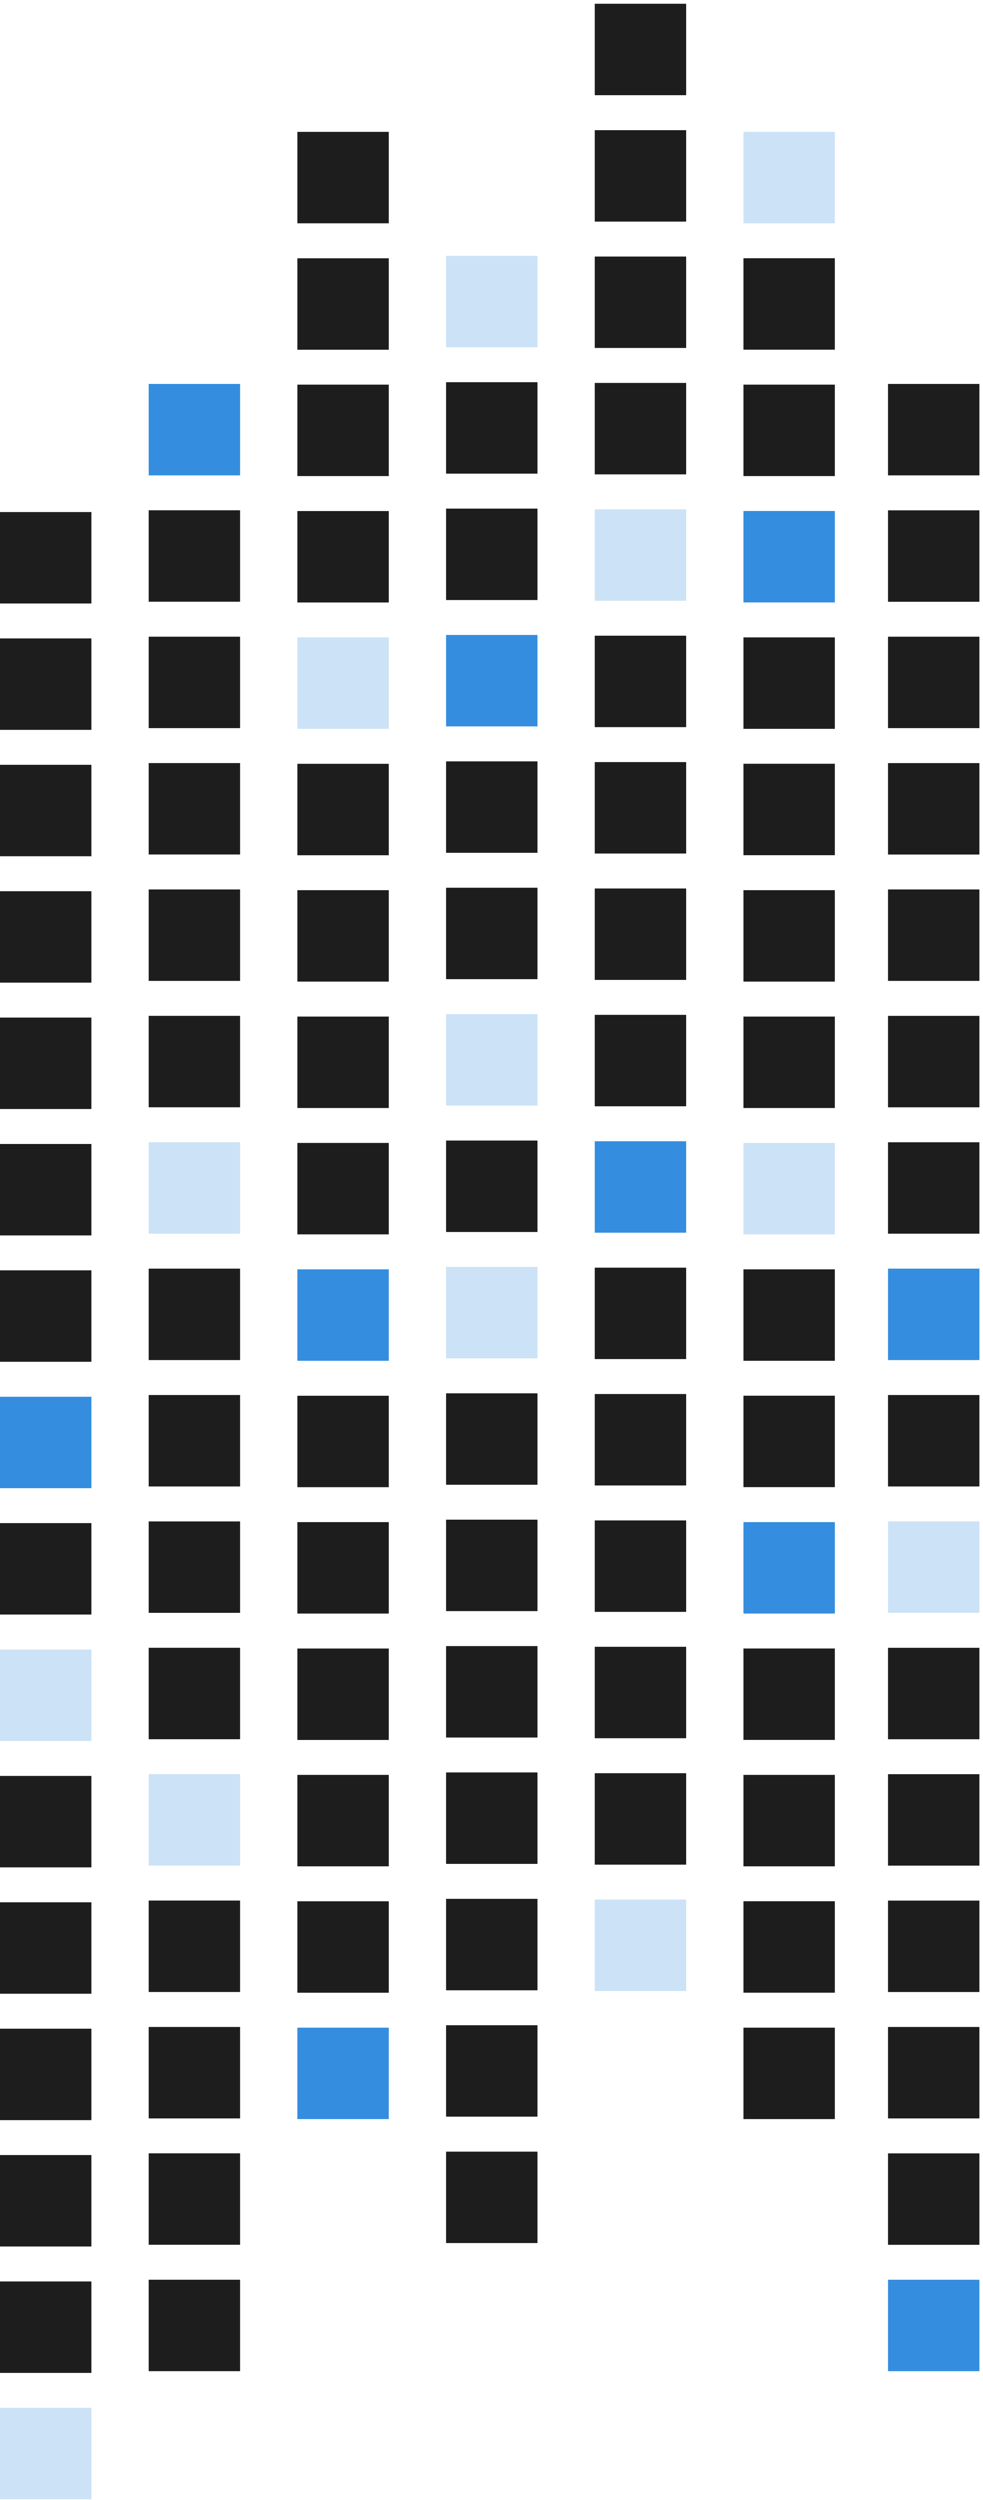 <svg width="238" height="605" viewBox="0 0 238 605" fill="none" xmlns="http://www.w3.org/2000/svg">
<g clip-path="url(#clip0_3676_33968)">
<path d="M22.13 123.91H0V146.04H22.13V123.91Z" fill="#1D1D1D"/>
<path d="M22.13 154.5H0V176.63H22.13V154.5Z" fill="#1D1D1D"/>
<path d="M22.13 185.08H0V207.21H22.13V185.08Z" fill="#1D1D1D"/>
<path d="M22.13 215.67H0V237.8H22.13V215.67Z" fill="#1D1D1D"/>
<path d="M22.13 246.25H0V268.38H22.13V246.25Z" fill="#1D1D1D"/>
<path d="M22.13 276.84H0V298.97H22.13V276.84Z" fill="#1D1D1D"/>
<path d="M22.13 307.42H0V329.55H22.13V307.42Z" fill="#1D1D1D"/>
<path d="M22.13 338.01H0V360.14H22.13V338.01Z" fill="#348DDF"/>
<path d="M22.13 368.59H0V390.72H22.13V368.59Z" fill="#1D1D1D"/>
<path opacity="0.25" d="M22.13 399.18H0V421.31H22.13V399.18Z" fill="#348DDF"/>
<path d="M22.13 429.77H0V451.9H22.13V429.77Z" fill="#1D1D1D"/>
<path d="M22.13 460.35H0V482.48H22.13V460.35Z" fill="#1D1D1D"/>
<path d="M22.13 490.94H0V513.07H22.13V490.94Z" fill="#1D1D1D"/>
<path d="M22.13 521.52H0V543.65H22.13V521.52Z" fill="#1D1D1D"/>
<path d="M22.13 552.11H0V574.24H22.13V552.11Z" fill="#1D1D1D"/>
<path opacity="0.25" d="M22.13 582.69H0V604.82H22.13V582.69Z" fill="#348DDF"/>
</g>
<g clip-path="url(#clip1_3676_33968)">
<path d="M237.13 92.91H215V115.04H237.13V92.91Z" fill="#1D1D1D"/>
<path d="M237.13 123.5H215V145.63H237.13V123.5Z" fill="#1D1D1D"/>
<path d="M237.13 154.08H215V176.21H237.13V154.08Z" fill="#1D1D1D"/>
<path d="M237.13 184.67H215V206.8H237.13V184.67Z" fill="#1D1D1D"/>
<path d="M237.13 215.25H215V237.38H237.13V215.25Z" fill="#1D1D1D"/>
<path d="M237.13 245.84H215V267.97H237.13V245.84Z" fill="#1D1D1D"/>
<path d="M237.13 276.42H215V298.55H237.13V276.42Z" fill="#1D1D1D"/>
<path d="M237.13 307.01H215V329.14H237.13V307.01Z" fill="#348DDF"/>
<path d="M237.13 337.59H215V359.72H237.13V337.59Z" fill="#1D1D1D"/>
<path opacity="0.25" d="M237.13 368.18H215V390.31H237.13V368.18Z" fill="#348DDF"/>
<path d="M237.13 398.77H215V420.9H237.13V398.77Z" fill="#1D1D1D"/>
<path d="M237.13 429.35H215V451.48H237.13V429.35Z" fill="#1D1D1D"/>
<path d="M237.13 459.94H215V482.07H237.13V459.94Z" fill="#1D1D1D"/>
<path d="M237.13 490.52H215V512.65H237.13V490.52Z" fill="#1D1D1D"/>
<path d="M237.13 521.11H215V543.24H237.13V521.11Z" fill="#1D1D1D"/>
<path d="M237.13 551.69H215V573.82H237.13V551.69Z" fill="#348DDF"/>
</g>
<g clip-path="url(#clip2_3676_33968)">
<path d="M166.13 0.91H144V23.04H166.13V0.91Z" fill="#1D1D1D"/>
<path d="M166.13 31.5H144V53.63H166.13V31.5Z" fill="#1D1D1D"/>
<path d="M166.13 62.08H144V84.21H166.13V62.08Z" fill="#1D1D1D"/>
<path d="M166.13 92.67H144V114.8H166.13V92.67Z" fill="#1D1D1D"/>
<path opacity="0.25" d="M166.13 123.25H144V145.38H166.13V123.25Z" fill="#348DDF"/>
<path d="M166.13 153.84H144V175.97H166.13V153.84Z" fill="#1D1D1D"/>
<path d="M166.13 184.42H144V206.55H166.13V184.42Z" fill="#1D1D1D"/>
<path d="M166.13 215.01H144V237.14H166.13V215.01Z" fill="#1D1D1D"/>
<path d="M166.13 245.59H144V267.72H166.13V245.59Z" fill="#1D1D1D"/>
<path d="M166.13 276.18H144V298.31H166.13V276.18Z" fill="#348DDF"/>
<path d="M166.13 306.77H144V328.9H166.13V306.77Z" fill="#1D1D1D"/>
<path d="M166.13 337.35H144V359.48H166.13V337.35Z" fill="#1D1D1D"/>
<path d="M166.13 367.94H144V390.07H166.13V367.94Z" fill="#1D1D1D"/>
<path d="M166.13 398.52H144V420.65H166.13V398.52Z" fill="#1D1D1D"/>
<path d="M166.13 429.11H144V451.24H166.13V429.11Z" fill="#1D1D1D"/>
<path opacity="0.25" d="M166.13 459.69H144V481.82H166.13V459.69Z" fill="#348DDF"/>
</g>
<g clip-path="url(#clip3_3676_33968)">
<path d="M94.13 31.91H72V54.04H94.13V31.91Z" fill="#1D1D1D"/>
<path d="M94.13 62.5H72V84.63H94.13V62.5Z" fill="#1D1D1D"/>
<path d="M94.13 93.08H72V115.21H94.13V93.08Z" fill="#1D1D1D"/>
<path d="M94.13 123.67H72V145.8H94.13V123.67Z" fill="#1D1D1D"/>
<path opacity="0.25" d="M94.13 154.25H72V176.38H94.13V154.25Z" fill="#348DDF"/>
<path d="M94.13 184.84H72V206.97H94.13V184.84Z" fill="#1D1D1D"/>
<path d="M94.13 215.42H72V237.55H94.13V215.42Z" fill="#1D1D1D"/>
<path d="M94.13 246.01H72V268.14H94.13V246.01Z" fill="#1D1D1D"/>
<path d="M94.13 276.59H72V298.72H94.13V276.59Z" fill="#1D1D1D"/>
<path d="M94.13 307.18H72V329.31H94.13V307.18Z" fill="#348DDF"/>
<path d="M94.13 337.77H72V359.9H94.13V337.77Z" fill="#1D1D1D"/>
<path d="M94.13 368.35H72V390.48H94.13V368.35Z" fill="#1D1D1D"/>
<path d="M94.13 398.94H72V421.07H94.13V398.94Z" fill="#1D1D1D"/>
<path d="M94.13 429.52H72V451.65H94.13V429.52Z" fill="#1D1D1D"/>
<path d="M94.13 460.11H72V482.24H94.13V460.11Z" fill="#1D1D1D"/>
<path d="M94.13 490.69H72V512.82H94.13V490.69Z" fill="#348DDF"/>
</g>
<g clip-path="url(#clip4_3676_33968)">
<path d="M202.13 512.82H180V490.69H202.13V512.82Z" fill="#1D1D1D"/>
<path d="M202.13 482.23H180V460.1H202.13V482.23Z" fill="#1D1D1D"/>
<path d="M202.13 451.65H180V429.52H202.13V451.65Z" fill="#1D1D1D"/>
<path d="M202.13 421.06H180V398.93H202.13V421.06Z" fill="#1D1D1D"/>
<path d="M202.13 390.48H180V368.35H202.13V390.48Z" fill="#348DDF"/>
<path d="M202.13 359.89H180V337.76H202.13V359.89Z" fill="#1D1D1D"/>
<path d="M202.13 329.31H180V307.18H202.13V329.31Z" fill="#1D1D1D"/>
<path opacity="0.25" d="M202.13 298.72H180V276.59H202.13V298.72Z" fill="#348DDF"/>
<path d="M202.13 268.14H180V246.01H202.13V268.14Z" fill="#1D1D1D"/>
<path d="M202.13 237.55H180V215.42H202.13V237.55Z" fill="#1D1D1D"/>
<path d="M202.13 206.96H180V184.83H202.13V206.96Z" fill="#1D1D1D"/>
<path d="M202.13 176.38H180V154.25H202.13V176.38Z" fill="#1D1D1D"/>
<path d="M202.13 145.79H180V123.66H202.13V145.79Z" fill="#348DDF"/>
<path d="M202.13 115.21H180V93.08H202.13V115.21Z" fill="#1D1D1D"/>
<path d="M202.13 84.62H180V62.49H202.13V84.62Z" fill="#1D1D1D"/>
<path opacity="0.25" d="M202.13 54.04H180V31.91H202.13V54.04Z" fill="#348DDF"/>
</g>
<g clip-path="url(#clip5_3676_33968)">
<path d="M58.13 573.82H36V551.69H58.13V573.82Z" fill="#1D1D1D"/>
<path d="M58.13 543.23H36V521.1H58.13V543.23Z" fill="#1D1D1D"/>
<path d="M58.13 512.65H36V490.52H58.13V512.65Z" fill="#1D1D1D"/>
<path d="M58.13 482.06H36V459.93H58.13V482.06Z" fill="#1D1D1D"/>
<path opacity="0.25" d="M58.13 451.48H36V429.35H58.13V451.48Z" fill="#348DDF"/>
<path d="M58.13 420.89H36V398.76H58.13V420.89Z" fill="#1D1D1D"/>
<path d="M58.13 390.31H36V368.18H58.13V390.31Z" fill="#1D1D1D"/>
<path d="M58.13 359.72H36V337.59H58.13V359.72Z" fill="#1D1D1D"/>
<path d="M58.13 329.14H36V307.01H58.13V329.14Z" fill="#1D1D1D"/>
<path opacity="0.25" d="M58.13 298.55H36V276.42H58.13V298.55Z" fill="#348DDF"/>
<path d="M58.13 267.96H36V245.83H58.13V267.96Z" fill="#1D1D1D"/>
<path d="M58.13 237.38H36V215.25H58.13V237.38Z" fill="#1D1D1D"/>
<path d="M58.13 206.79H36V184.66H58.13V206.79Z" fill="#1D1D1D"/>
<path d="M58.13 176.21H36V154.08H58.13V176.21Z" fill="#1D1D1D"/>
<path d="M58.13 145.62H36V123.49H58.13V145.62Z" fill="#1D1D1D"/>
<path d="M58.13 115.04H36V92.91H58.13V115.04Z" fill="#348DDF"/>
</g>
<g clip-path="url(#clip6_3676_33968)">
<path d="M130.13 542.82H108V520.69H130.13V542.82Z" fill="#1D1D1D"/>
<path d="M130.13 512.23H108V490.1H130.13V512.23Z" fill="#1D1D1D"/>
<path d="M130.13 481.65H108V459.52H130.13V481.65Z" fill="#1D1D1D"/>
<path d="M130.13 451.06H108V428.93H130.13V451.06Z" fill="#1D1D1D"/>
<path d="M130.13 420.48H108V398.35H130.13V420.48Z" fill="#1D1D1D"/>
<path d="M130.13 389.89H108V367.76H130.13V389.89Z" fill="#1D1D1D"/>
<path d="M130.13 359.31H108V337.18H130.13V359.31Z" fill="#1D1D1D"/>
<path opacity="0.25" d="M130.13 328.72H108V306.59H130.13V328.72Z" fill="#348DDF"/>
<path d="M130.13 298.14H108V276.01H130.13V298.14Z" fill="#1D1D1D"/>
<path opacity="0.25" d="M130.13 267.55H108V245.42H130.13V267.55Z" fill="#348DDF"/>
<path d="M130.13 236.96H108V214.83H130.13V236.96Z" fill="#1D1D1D"/>
<path d="M130.13 206.38H108V184.25H130.13V206.38Z" fill="#1D1D1D"/>
<path d="M130.13 175.79H108V153.66H130.13V175.79Z" fill="#348DDF"/>
<path d="M130.13 145.21H108V123.08H130.13V145.21Z" fill="#1D1D1D"/>
<path d="M130.13 114.62H108V92.49H130.13V114.62Z" fill="#1D1D1D"/>
<path opacity="0.25" d="M130.13 84.04H108V61.91H130.13V84.04Z" fill="#348DDF"/>
</g>
<defs>
<clipPath id="clip0_3676_33968">
<rect width="22.13" height="480.91" fill="white" transform="translate(0 123.91)"/>
</clipPath>
<clipPath id="clip1_3676_33968">
<rect width="22.13" height="480.91" fill="white" transform="translate(215 92.91)"/>
</clipPath>
<clipPath id="clip2_3676_33968">
<rect width="22.13" height="480.91" fill="white" transform="translate(144 0.91)"/>
</clipPath>
<clipPath id="clip3_3676_33968">
<rect width="22.13" height="480.91" fill="white" transform="translate(72 31.91)"/>
</clipPath>
<clipPath id="clip4_3676_33968">
<rect width="22.13" height="480.91" fill="white" transform="matrix(1 0 0 -1 180 512.82)"/>
</clipPath>
<clipPath id="clip5_3676_33968">
<rect width="22.13" height="480.91" fill="white" transform="matrix(1 0 0 -1 36 573.82)"/>
</clipPath>
<clipPath id="clip6_3676_33968">
<rect width="22.13" height="480.91" fill="white" transform="matrix(1 0 0 -1 108 542.82)"/>
</clipPath>
</defs>
</svg>
